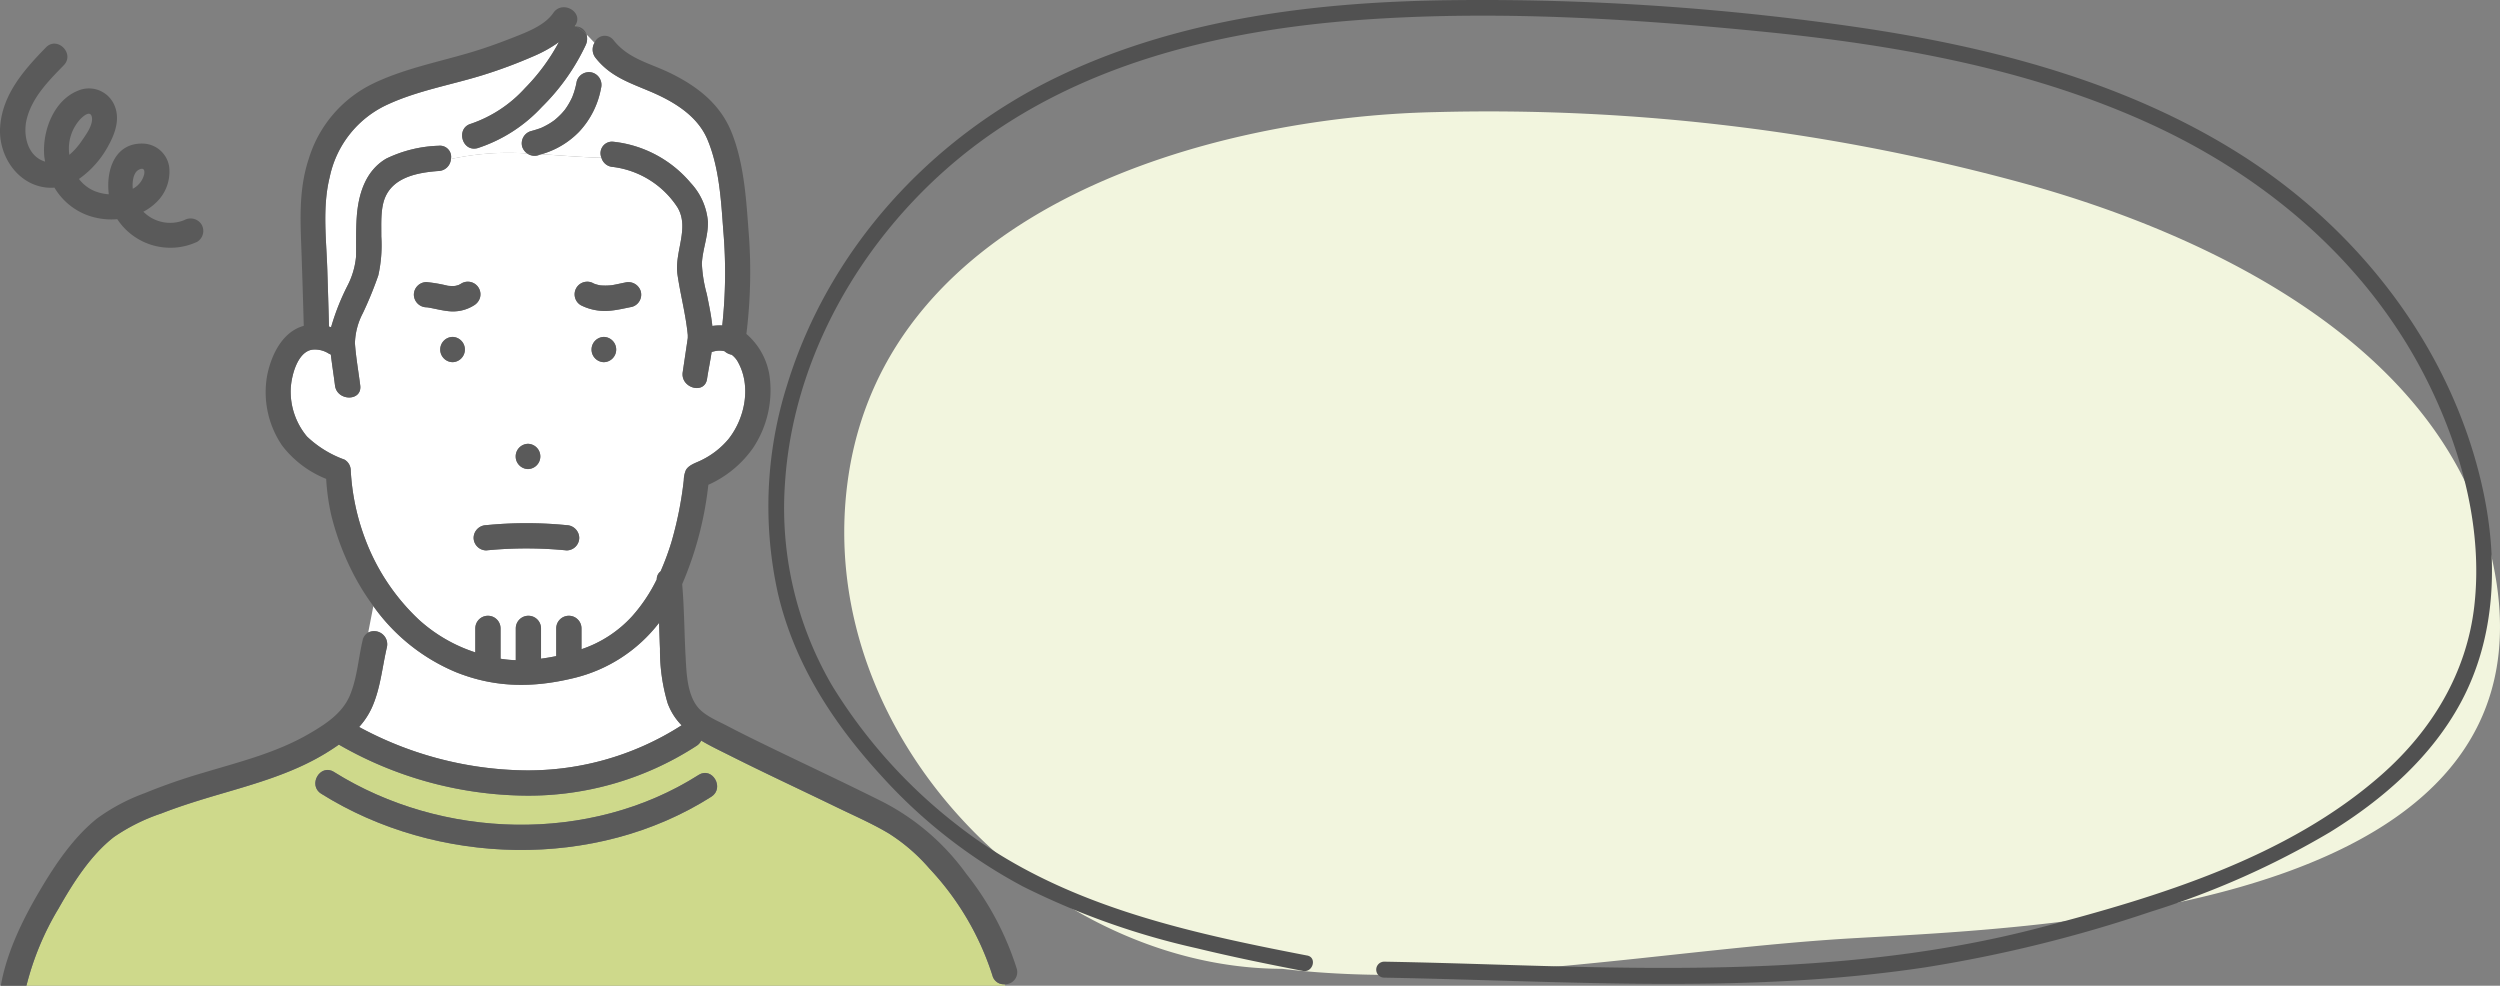 <svg xmlns="http://www.w3.org/2000/svg" xmlns:xlink="http://www.w3.org/1999/xlink" width="344.921" height="136" viewBox="0 0 344.921 136"><rect x="0" y="0" width="344.921" height="136" fill="#808080" stroke="none"/><defs><clipPath id="a"><rect width="140.36" height="135" fill="none"/></clipPath></defs><g transform="translate(-15 -287)"><path d="M69.978,128.68C36.869,130.3,2.783,97.956,7.58,61.609c5.044-38.233,50.743-50.4,80.935-51.063a279.72,279.72,0,0,1,82.157,10.043c24.206,6.785,56.246,21.653,63.444,50.115,12.474,49.33-58.779,52.185-87.357,53.79-25.412,1.429-54.488,7.325-79.714,4.185" transform="translate(124.354 291.927)" fill="#f2f5de"/><g transform="translate(121 287)"><path d="M74.348,131.833c-16.675-3.221-33.934-6.98-47.686-17.543A71.683,71.683,0,0,1,8.755,94.507,48.577,48.577,0,0,1,2.3,66.72C3.535,47.286,15.155,29.183,31.024,18.286,46.183,7.875,64.677,3.884,82.767,2.669c18.065-1.213,36.39-.093,54.383,1.693C155.1,6.143,173.328,9.33,189.89,16.743,206.778,24.3,221.2,36.6,229.32,53.443c4.46,9.247,7.227,19.833,6.059,30.145-1.05,9.259-5.86,17.178-12.766,23.272-13.006,11.478-30.874,16.881-47.34,21.172-23.808,6.2-48.451,5.854-72.847,5.112-5.816-.178-11.631-.362-17.447-.465a1.1,1.1,0,0,0,0,2.206c24.927.444,49.971,2.318,74.748-1.437a190,190,0,0,0,30.958-7.643,116.358,116.358,0,0,0,24.759-10.983c7.271-4.481,14-10.324,18.086-17.934,4.825-8.978,5.163-19.474,3.043-29.272-4.159-19.219-16.815-35.706-33.243-46.179C187.6,11.409,169.088,6.55,150.8,3.832A359.282,359.282,0,0,0,94.748.018C76.011.2,56.679,2.451,39.64,10.737,22.249,19.194,8.343,34.443,2.619,53.046a55.542,55.542,0,0,0-1.312,28.73c2.265,9.791,7.659,18.036,14.381,25.361A71.855,71.855,0,0,0,35.123,122.3a104.522,104.522,0,0,0,24.052,8.544c4.832,1.174,9.706,2.169,14.587,3.112,1.387.269,1.981-1.857.587-2.127" transform="translate(0 0)" fill="#515151"/></g><g transform="translate(15 288)"><g clip-path="url(#a)"><path d="M6.365,26.337a6.261,6.261,0,0,0,1.147.015A8.9,8.9,0,0,0,12.1,30.175a9.647,9.647,0,0,0,4.083.533A8.769,8.769,0,0,0,27.19,33.837a1.754,1.754,0,0,0,.625-2.382,1.785,1.785,0,0,0-2.382-.625,5.207,5.207,0,0,1-5.652-1.155,7.753,7.753,0,0,0,1.81-1.312,5.866,5.866,0,0,0,1.757-4.839,3.758,3.758,0,0,0-3.619-3.248c-3.9-.105-5.129,3.675-4.718,6.994a6.3,6.3,0,0,1-1.985-.454,5.228,5.228,0,0,1-2.13-1.658A13.313,13.313,0,0,0,15,20.475c.96-1.745,1.638-3.82.676-5.72a3.818,3.818,0,0,0-4.935-1.769C7.375,14.336,5.81,18.613,6.106,22c.023.259.075.509.115.762-2.448-.72-3.077-3.691-2.531-5.878.752-3,3.015-5.265,5.108-7.415C10.364,7.866,7.9,5.4,6.337,7.009,3.324,10.1.3,13.507.015,18.03c-.244,3.85,2.327,7.859,6.35,8.307m12.849-2.489c.608-.276.77.065.684.635A3.045,3.045,0,0,1,18.337,26.5l-.019.01c-.076-.873.019-2.264.9-2.662m-8-7.079c.447-.427,1.291-1.07,1.46-.117.19,1.076-.875,2.477-1.442,3.308A9.392,9.392,0,0,1,9.57,21.829a5.987,5.987,0,0,1,1.641-5.06" transform="translate(0 -1.466)" fill="#5a5a5a"/><path d="M113.5,54.767a3.181,3.181,0,0,0-.838-.952,2.078,2.078,0,0,1-.989-.486,2.972,2.972,0,0,0-1-.064,4.334,4.334,0,0,0-.782.176c-.183,1.252-.452,2.506-.63,3.707-.329,2.213-3.684,1.266-3.359-.926q.207-1.387.413-2.775c.085-.573.172-1.146.255-1.72.019-.132.047-.265.06-.4s.012-.083-.033.194c.008-.145.01-.289.006-.433-.276-2.814-1.01-5.535-1.42-8.329-.457-3.112,1.721-6.44-.015-9.3a12.49,12.49,0,0,0-8.9-5.556,1.741,1.741,0,0,1-1.577-1.265c-2.73-.067-5.514-.313-8.3-.486-.166.049-.326.117-.493.158a1.749,1.749,0,0,1-1.436-.262,37.129,37.129,0,0,0-10.538.764,1.765,1.765,0,0,1-1.656,1.647c-2.76.2-6.116.775-7.366,3.53-.724,1.6-.563,3.793-.581,5.5a19.012,19.012,0,0,1-.416,5.378,51.778,51.778,0,0,1-2.136,5.211,9.431,9.431,0,0,0-1.086,4.136c.135,1.947.488,3.9.731,5.836.279,2.222-3.208,2.194-3.483,0-.178-1.42-.408-2.847-.575-4.273a1.924,1.924,0,0,1-.3-.14,3.551,3.551,0,0,0-2.282-.528c-2.066.334-2.867,3.669-2.95,5.384a9.674,9.674,0,0,0,2.242,6.6,14.748,14.748,0,0,0,5.176,3.186,1.744,1.744,0,0,1,.863,1.5A31.444,31.444,0,0,0,62.06,79.15a29.442,29.442,0,0,0,7.447,11.226,21.418,21.418,0,0,0,7.782,4.505V91.57a1.741,1.741,0,0,1,3.483,0v4.186a15.607,15.607,0,0,0,2.1.2V91.57a1.741,1.741,0,0,1,3.483,0v4.184c.7-.094,1.392-.214,2.081-.352l.019,0V91.57a1.741,1.741,0,0,1,3.483,0v2.877a16.574,16.574,0,0,0,7.008-4.572,22.4,22.4,0,0,0,3.372-5.064,1.368,1.368,0,0,1,.529-1.113,36.029,36.029,0,0,0,1.5-4.048,50.7,50.7,0,0,0,1.7-8.532,3.65,3.65,0,0,1,.3-1.407c.453-.757,1.473-1,2.212-1.389a11.306,11.306,0,0,0,3.655-2.871c2.311-2.921,3.165-7.37,1.278-10.684M84.559,66.107a1.742,1.742,0,0,1,0,3.483,1.742,1.742,0,0,1,0-3.483M70.55,47.274a1.777,1.777,0,0,1-1.741-1.741,1.757,1.757,0,0,1,1.741-1.741A20.96,20.96,0,0,1,73.5,44.3a5.894,5.894,0,0,0,.984.022,3.721,3.721,0,0,0,.508-.133,3.579,3.579,0,0,0,.384-.213,1.742,1.742,0,0,1,2.558,1.967,1.862,1.862,0,0,1-.8,1.04,5.448,5.448,0,0,1-3.66.806c-.939-.105-1.844-.356-2.771-.507-.051,0-.1-.011-.155-.012m3.6,7.569a1.742,1.742,0,0,1,0-3.483,1.742,1.742,0,0,1,0,3.483M89.885,80.812a56.5,56.5,0,0,0-11.092,0,1.761,1.761,0,0,1-1.741-1.741,1.78,1.78,0,0,1,1.741-1.741,56.5,56.5,0,0,1,11.092,0,1.79,1.79,0,0,1,1.741,1.741,1.747,1.747,0,0,1-1.741,1.741m5.141-25.969a1.742,1.742,0,0,1,0-3.483,1.742,1.742,0,0,1,0,3.483M98.9,47.211c-.983.189-1.937.427-2.94.522a7.374,7.374,0,0,1-4.109-.746,1.742,1.742,0,0,1,1.758-3.008c.024.013.05.024.074.036a5.182,5.182,0,0,0,.844.23,8.017,8.017,0,0,0,1.612-.024c.616-.1,1.22-.251,1.834-.368a1.785,1.785,0,0,1,2.142,1.216A1.751,1.751,0,0,1,98.9,47.211" transform="translate(-11.711 -5.874)" fill="#fff"/><path d="M102.441,3.363a1.851,1.851,0,0,1,.236.026c-.058-.036-.115-.074-.174-.107-.019.028-.043.053-.062.08" transform="translate(-23.155 -0.742)" fill="#ced98b"/><path d="M94.029,4.86a2.058,2.058,0,0,1-.113,1.46,29.738,29.738,0,0,1-6.05,8.54,20.92,20.92,0,0,1-8.846,5.671c-2.165.61-3.08-2.751-.926-3.359a17.868,17.868,0,0,0,7.463-4.931A27.468,27.468,0,0,0,90.223,5.9a18.085,18.085,0,0,1-3.515,1.958,67.6,67.6,0,0,1-6.954,2.594c-4.33,1.347-8.915,2.122-13.058,4.017a14.175,14.175,0,0,0-8.09,10.045c-1.036,4.154-.474,8.552-.337,12.784q.128,3.93.235,7.862c.1.027.193.051.288.083a32.368,32.368,0,0,1,2.246-5.693,10.97,10.97,0,0,0,1.2-4.073c.026-1.788-.033-3.574.088-5.36.211-3.126,1.152-6.418,4.067-8.129a17.854,17.854,0,0,1,7.275-1.78,1.535,1.535,0,0,1,1.656,1.836,37.127,37.127,0,0,1,10.538-.764,1.842,1.842,0,0,1-.706-.954,1.758,1.758,0,0,1,1.216-2.142,14.08,14.08,0,0,0,1.389-.437l.021-.008.019-.008q.174-.078.346-.163c.193-.1.385-.2.572-.306s.4-.24.591-.37c.1-.069.2-.142.3-.212a10.969,10.969,0,0,0,.964-.894c.157-.167.3-.343.452-.519.06-.083.121-.166.179-.249a9.934,9.934,0,0,0,.713-1.214c.049-.1.1-.2.141-.3.009-.018.015-.035.023-.053.083-.226.169-.449.243-.677a11.515,11.515,0,0,0,.358-1.458,1.742,1.742,0,0,1,3.358.926,11.9,11.9,0,0,1-3,6,11.677,11.677,0,0,1-5.245,3.135c2.789.173,5.573.419,8.3.486a1.588,1.588,0,0,1,1.577-2.218,16.234,16.234,0,0,1,10.743,5.7,8.91,8.91,0,0,1,2.366,5.34c.056,1.972-.755,3.855-.832,5.809a18.836,18.836,0,0,0,.676,4.165c.29,1.448.612,2.928.766,4.409A7.27,7.27,0,0,1,112.757,45a67.958,67.958,0,0,0,.14-13.134c-.3-4.139-.553-8.659-2.189-12.534-1.4-3.327-4.748-5.288-7.956-6.641-2.87-1.21-5.469-2.067-7.473-4.612a1.827,1.827,0,0,1-.15-2.073c-.359-.382-.719-.776-1.1-1.15" transform="translate(-13.108 -1.099)" fill="#fff"/><path d="M67.857,112.384c-.663,2.816-.891,5.753-2.1,8.415a10.405,10.405,0,0,1-1.744,2.63,49.311,49.311,0,0,0,21.964,5.97,39.207,39.207,0,0,0,22.535-6.2,8.461,8.461,0,0,1-1.937-3.066,25.526,25.526,0,0,1-1.052-7.493c-.05-1.194-.085-2.388-.125-3.583a21.034,21.034,0,0,1-11.812,7.635c-5.6,1.353-10.8,1.345-16.216-.826a26.472,26.472,0,0,1-11.39-9.113l-.711,3.645a1.811,1.811,0,0,1,2.585,1.984" transform="translate(-14.47 -24.13)" fill="#fff"/><path d="M137.99,163.132a38.821,38.821,0,0,0-8.689-14.745,25.182,25.182,0,0,0-5.607-4.845c-2.279-1.364-4.768-2.443-7.156-3.6-4.926-2.392-9.9-4.7-14.79-7.157-1.334-.671-2.691-1.31-3.939-2.059a1.722,1.722,0,0,1-.649.731A42.576,42.576,0,0,1,72.577,138.3a52.546,52.546,0,0,1-24.758-7.018c-.575.406-1.167.79-1.768,1.158-4.467,2.735-9.54,4.177-14.525,5.639-2.758.81-5.511,1.649-8.19,2.695a26.057,26.057,0,0,0-6.556,3.26c-3.245,2.529-5.636,6.337-7.641,9.864a38.816,38.816,0,0,0-4.426,10.649H139.756c-.032-.066-.064-.132-.1-.2a1.614,1.614,0,0,1-1.67-1.218M99.2,138.477c-15.989,10.156-37.9,9.545-53.812-.419-1.9-1.189-.147-4.2,1.758-3.008,14.905,9.336,35.309,9.939,50.3.419,1.9-1.206,3.645,1.809,1.758,3.008" transform="translate(-1.066 -29.548)" fill="#ced98b"/><path d="M80.183,62.253a1.742,1.742,0,0,0,0-3.483,1.742,1.742,0,0,0,0,3.483" transform="translate(-17.744 -13.284)" fill="#5a5a5a"/><path d="M93.63,77.823a1.742,1.742,0,0,0,0,3.483,1.742,1.742,0,0,0,0-3.483" transform="translate(-20.783 -17.591)" fill="#5a5a5a"/><path d="M107.156,62.253a1.742,1.742,0,0,0,0-3.483,1.742,1.742,0,0,0,0,3.483" transform="translate(-23.841 -13.284)" fill="#5a5a5a"/><path d="M95.43,26.336c.167-.041.327-.11.493-.158q-.965-.06-1.929-.1a1.747,1.747,0,0,0,1.436.262" transform="translate(-21.246 -5.894)" fill="#5a5a5a"/><path d="M103.946,13.762a1.782,1.782,0,0,0-1.216-2.142,1.764,1.764,0,0,0-2.142,1.217,11.774,11.774,0,0,1-.358,1.457c-.074.229-.16.452-.243.677l-.023.053c-.046.1-.093.2-.142.3a9.785,9.785,0,0,1-.713,1.214c-.058.084-.118.166-.178.25-.149.175-.295.351-.453.519a10.951,10.951,0,0,1-.964.893c-.1.07-.2.143-.3.212q-.289.2-.591.371-.281.161-.573.306-.171.085-.345.163l-.019.009-.022.008a14.208,14.208,0,0,1-1.388.437,1.759,1.759,0,0,0-1.217,2.142,1.848,1.848,0,0,0,.707.955q.964.043,1.929.1a11.675,11.675,0,0,0,5.245-3.134,11.909,11.909,0,0,0,3-6" transform="translate(-21.019 -2.617)" fill="#5a5a5a"/><path d="M140.316,132.659a40.69,40.69,0,0,0-6.972-13.106,32.637,32.637,0,0,0-11.385-9.855c-5.028-2.523-10.123-4.908-15.188-7.358-2.158-1.044-4.314-2.094-6.436-3.208-1.337-.7-3.126-1.406-4.082-2.628-1.43-1.83-1.505-4.672-1.628-6.877-.186-3.343-.183-6.69-.473-10.028a47.945,47.945,0,0,0,3.61-13.713,15.005,15.005,0,0,0,6.14-5.039,14.371,14.371,0,0,0,2.321-9.855,9.476,9.476,0,0,0-3.213-5.919,69.764,69.764,0,0,0,.293-14.3c-.329-4.472-.642-9.252-2.313-13.46-1.557-3.922-4.678-6.359-8.4-8.192C89.7,7.7,86.742,7.158,84.665,4.521a1.518,1.518,0,0,0-2.613.39,7.669,7.669,0,0,0,2.045,1.7,7.669,7.669,0,0,1-2.045-1.7,1.827,1.827,0,0,0,.15,2.073c2,2.545,4.6,3.4,7.473,4.612,3.21,1.353,6.553,3.313,7.957,6.641,1.635,3.875,1.883,8.4,2.188,12.534a67.9,67.9,0,0,1-.139,13.134,7.278,7.278,0,0,0-1.372.069c-.154-1.481-.476-2.961-.766-4.409a18.836,18.836,0,0,1-.676-4.165c.077-1.953.889-3.837.832-5.809a8.913,8.913,0,0,0-2.365-5.34,16.237,16.237,0,0,0-10.744-5.7,1.588,1.588,0,0,0-1.577,2.218,38.669,38.669,0,0,0,5.729-.227,38.669,38.669,0,0,1-5.729.227,1.741,1.741,0,0,0,1.577,1.265,12.49,12.49,0,0,1,8.9,5.556c1.735,2.857-.443,6.185.015,9.3.41,2.794,1.144,5.515,1.42,8.329,0,.145,0,.289-.006.433.043-.277.054-.341.033-.194s-.04.266-.06.4c-.083.574-.17,1.147-.255,1.72q-.207,1.387-.413,2.774c-.325,2.193,3.03,3.139,3.359.926.178-1.2.447-2.455.63-3.707a4.269,4.269,0,0,1,.782-.176,2.972,2.972,0,0,1,1,.064,2.078,2.078,0,0,0,.989.486,3.181,3.181,0,0,1,.838.952c1.887,3.314,1.033,7.763-1.278,10.684a11.306,11.306,0,0,1-3.655,2.871c-.739.393-1.759.632-2.212,1.388a3.657,3.657,0,0,0-.3,1.408,50.7,50.7,0,0,1-1.7,8.532,36.029,36.029,0,0,1-1.5,4.048,1.368,1.368,0,0,0-.529,1.113A22.418,22.418,0,0,1,87.266,84a16.565,16.565,0,0,1-7.008,4.571V85.7a1.741,1.741,0,0,0-3.483,0v3.828l-.019,0c-.69.138-1.385.258-2.081.352V85.7a1.741,1.741,0,0,0-3.483,0v4.385a15.607,15.607,0,0,1-2.1-.2V85.7a1.741,1.741,0,0,0-3.483,0v3.311A21.418,21.418,0,0,1,57.828,84.5a29.442,29.442,0,0,1-7.447-11.226,31.42,31.42,0,0,1-1.957-9.354,1.744,1.744,0,0,0-.863-1.5,14.748,14.748,0,0,1-5.176-3.186,9.674,9.674,0,0,1-2.242-6.6c.084-1.715.885-5.049,2.95-5.384a3.546,3.546,0,0,1,2.282.528,1.924,1.924,0,0,0,.3.14c.167,1.426.4,2.853.575,4.273.275,2.194,3.761,2.222,3.483,0-.242-1.937-.6-3.89-.731-5.836a9.431,9.431,0,0,1,1.086-4.136A51.779,51.779,0,0,0,52.224,37a19.012,19.012,0,0,0,.416-5.378c.018-1.711-.142-3.909.581-5.5,1.25-2.755,4.606-3.332,7.366-3.53a1.766,1.766,0,0,0,1.656-1.647,22.254,22.254,0,0,0-2.525.76,22.254,22.254,0,0,1,2.525-.76,1.535,1.535,0,0,0-1.656-1.836,17.848,17.848,0,0,0-7.275,1.78c-2.916,1.711-3.857,5-4.068,8.129-.121,1.786-.063,3.573-.088,5.36a10.97,10.97,0,0,1-1.2,4.073,32.368,32.368,0,0,0-2.246,5.693c-.094-.032-.191-.056-.288-.083q-.108-3.931-.235-7.862c-.137-4.233-.7-8.631.337-12.784a14.177,14.177,0,0,1,8.09-10.045c4.143-1.895,8.729-2.669,13.058-4.017A67.6,67.6,0,0,0,73.631,6.76,18.063,18.063,0,0,0,77.146,4.8a27.468,27.468,0,0,1-4.665,6.341,17.868,17.868,0,0,1-7.463,4.931c-2.154.608-1.239,3.969.926,3.359a20.915,20.915,0,0,0,8.846-5.671,29.723,29.723,0,0,0,6.05-8.54,2.058,2.058,0,0,0,.113-1.46,7.568,7.568,0,0,0-1.4-1.114,1.867,1.867,0,0,0-.236-.026c.019-.028.043-.053.061-.08a4.563,4.563,0,0,0-2.248-.573,4.563,4.563,0,0,1,2.248.573h0c1.269-1.855-1.748-3.6-3.007-1.758-1.18,1.724-3.606,2.631-5.469,3.367-2.021.8-4.071,1.536-6.155,2.148C60.3,7.6,55.7,8.512,51.5,10.531A17.045,17.045,0,0,0,42.634,20.9c-1.469,4.395-1.141,8.876-.987,13.419q.164,4.818.294,9.637c-2.965.813-4.5,4.046-5.056,6.873a13.092,13.092,0,0,0,2.063,9.635,14.346,14.346,0,0,0,6.085,4.607,31,31,0,0,0,.675,4.894,36.865,36.865,0,0,0,3.544,9.09,33.119,33.119,0,0,0,2.295,3.568l.478-2.444-.478,2.444a26.473,26.473,0,0,0,11.391,9.113c5.415,2.172,10.617,2.179,16.216.826a21.029,21.029,0,0,0,11.811-7.635c.04,1.194.077,2.388.125,3.583A25.553,25.553,0,0,0,92.142,96a8.46,8.46,0,0,0,1.936,3.066,39.2,39.2,0,0,1-22.535,6.2A49.311,49.311,0,0,1,49.58,99.3a10.375,10.375,0,0,0,1.743-2.63c1.207-2.662,1.433-5.6,2.1-8.415a1.81,1.81,0,0,0-2.584-1.984l-.474,2.425.474-2.425a1.538,1.538,0,0,0-.774,1.058c-.591,2.511-.757,5.218-1.761,7.615-1.04,2.483-3.382,3.987-5.625,5.29-4.542,2.639-9.67,3.9-14.66,5.4a81.7,81.7,0,0,0-8.052,2.808,26.554,26.554,0,0,0-6.569,3.5c-3.226,2.6-5.7,6.251-7.787,9.782C3.209,125.773.968,130.313.142,135H3.681a38.816,38.816,0,0,1,4.426-10.649c2-3.526,4.4-7.335,7.641-9.864a26.091,26.091,0,0,1,6.555-3.26c2.68-1.046,5.432-1.885,8.191-2.694,4.985-1.463,10.058-2.9,14.525-5.64.6-.368,1.193-.752,1.768-1.158a52.531,52.531,0,0,0,24.757,7.018,42.578,42.578,0,0,0,24.583-6.846,1.722,1.722,0,0,0,.649-.731c1.248.749,2.6,1.388,3.939,2.059,4.893,2.46,9.863,4.765,14.79,7.157,2.388,1.159,4.877,2.239,7.156,3.6a25.239,25.239,0,0,1,5.607,4.845,38.831,38.831,0,0,1,8.689,14.745,1.615,1.615,0,0,0,1.67,1.219,9.565,9.565,0,0,1-1.127-3.97,9.565,9.565,0,0,0,1.127,3.97,1.678,1.678,0,0,0,1.688-2.145" transform="translate(-0.032 0)" fill="#5a5a5a"/><path d="M103.406,3.613a1.657,1.657,0,0,0-.66-.192,7.605,7.605,0,0,1,1.4,1.114,1.613,1.613,0,0,0-.738-.922" transform="translate(-23.224 -0.773)" fill="#5a5a5a"/><path d="M109.083,136.653c-14.986,9.519-35.39,8.916-50.3-.419-1.9-1.193-3.655,1.819-1.758,3.007,15.908,9.964,37.822,10.576,53.811.42,1.887-1.2.142-4.214-1.758-3.008" transform="translate(-12.706 -30.731)" fill="#5a5a5a"/><path d="M111.566,50.26a1.786,1.786,0,0,0-2.142-1.216c-.613.118-1.217.267-1.834.368a8.008,8.008,0,0,1-1.611.024,5.14,5.14,0,0,1-.844-.23c-.025-.012-.05-.023-.075-.036a1.742,1.742,0,0,0-1.758,3.008,7.372,7.372,0,0,0,4.108.746c1-.094,1.957-.333,2.94-.522a1.751,1.751,0,0,0,1.216-2.142" transform="translate(-23.159 -11.065)" fill="#5a5a5a"/><path d="M82.9,51.128a1.741,1.741,0,0,0-2.558-1.967,3.5,3.5,0,0,1-.384.212,3.808,3.808,0,0,1-.508.134,5.967,5.967,0,0,1-.984-.022,21.112,21.112,0,0,0-2.951-.512,1.756,1.756,0,0,0-1.741,1.741,1.775,1.775,0,0,0,1.741,1.741c.053,0,.1.009.154.012.927.151,1.833.4,2.771.506a5.45,5.45,0,0,0,3.661-.806,1.855,1.855,0,0,0,.8-1.04" transform="translate(-16.674 -11.055)" fill="#5a5a5a"/><path d="M86.164,95.726a56.5,56.5,0,0,1,11.092,0A1.747,1.747,0,0,0,99,93.985a1.79,1.79,0,0,0-1.741-1.741,56.5,56.5,0,0,0-11.092,0,1.78,1.78,0,0,0-1.741,1.741,1.76,1.76,0,0,0,1.741,1.741" transform="translate(-19.082 -20.788)" fill="#5a5a5a"/></g></g></g></svg>